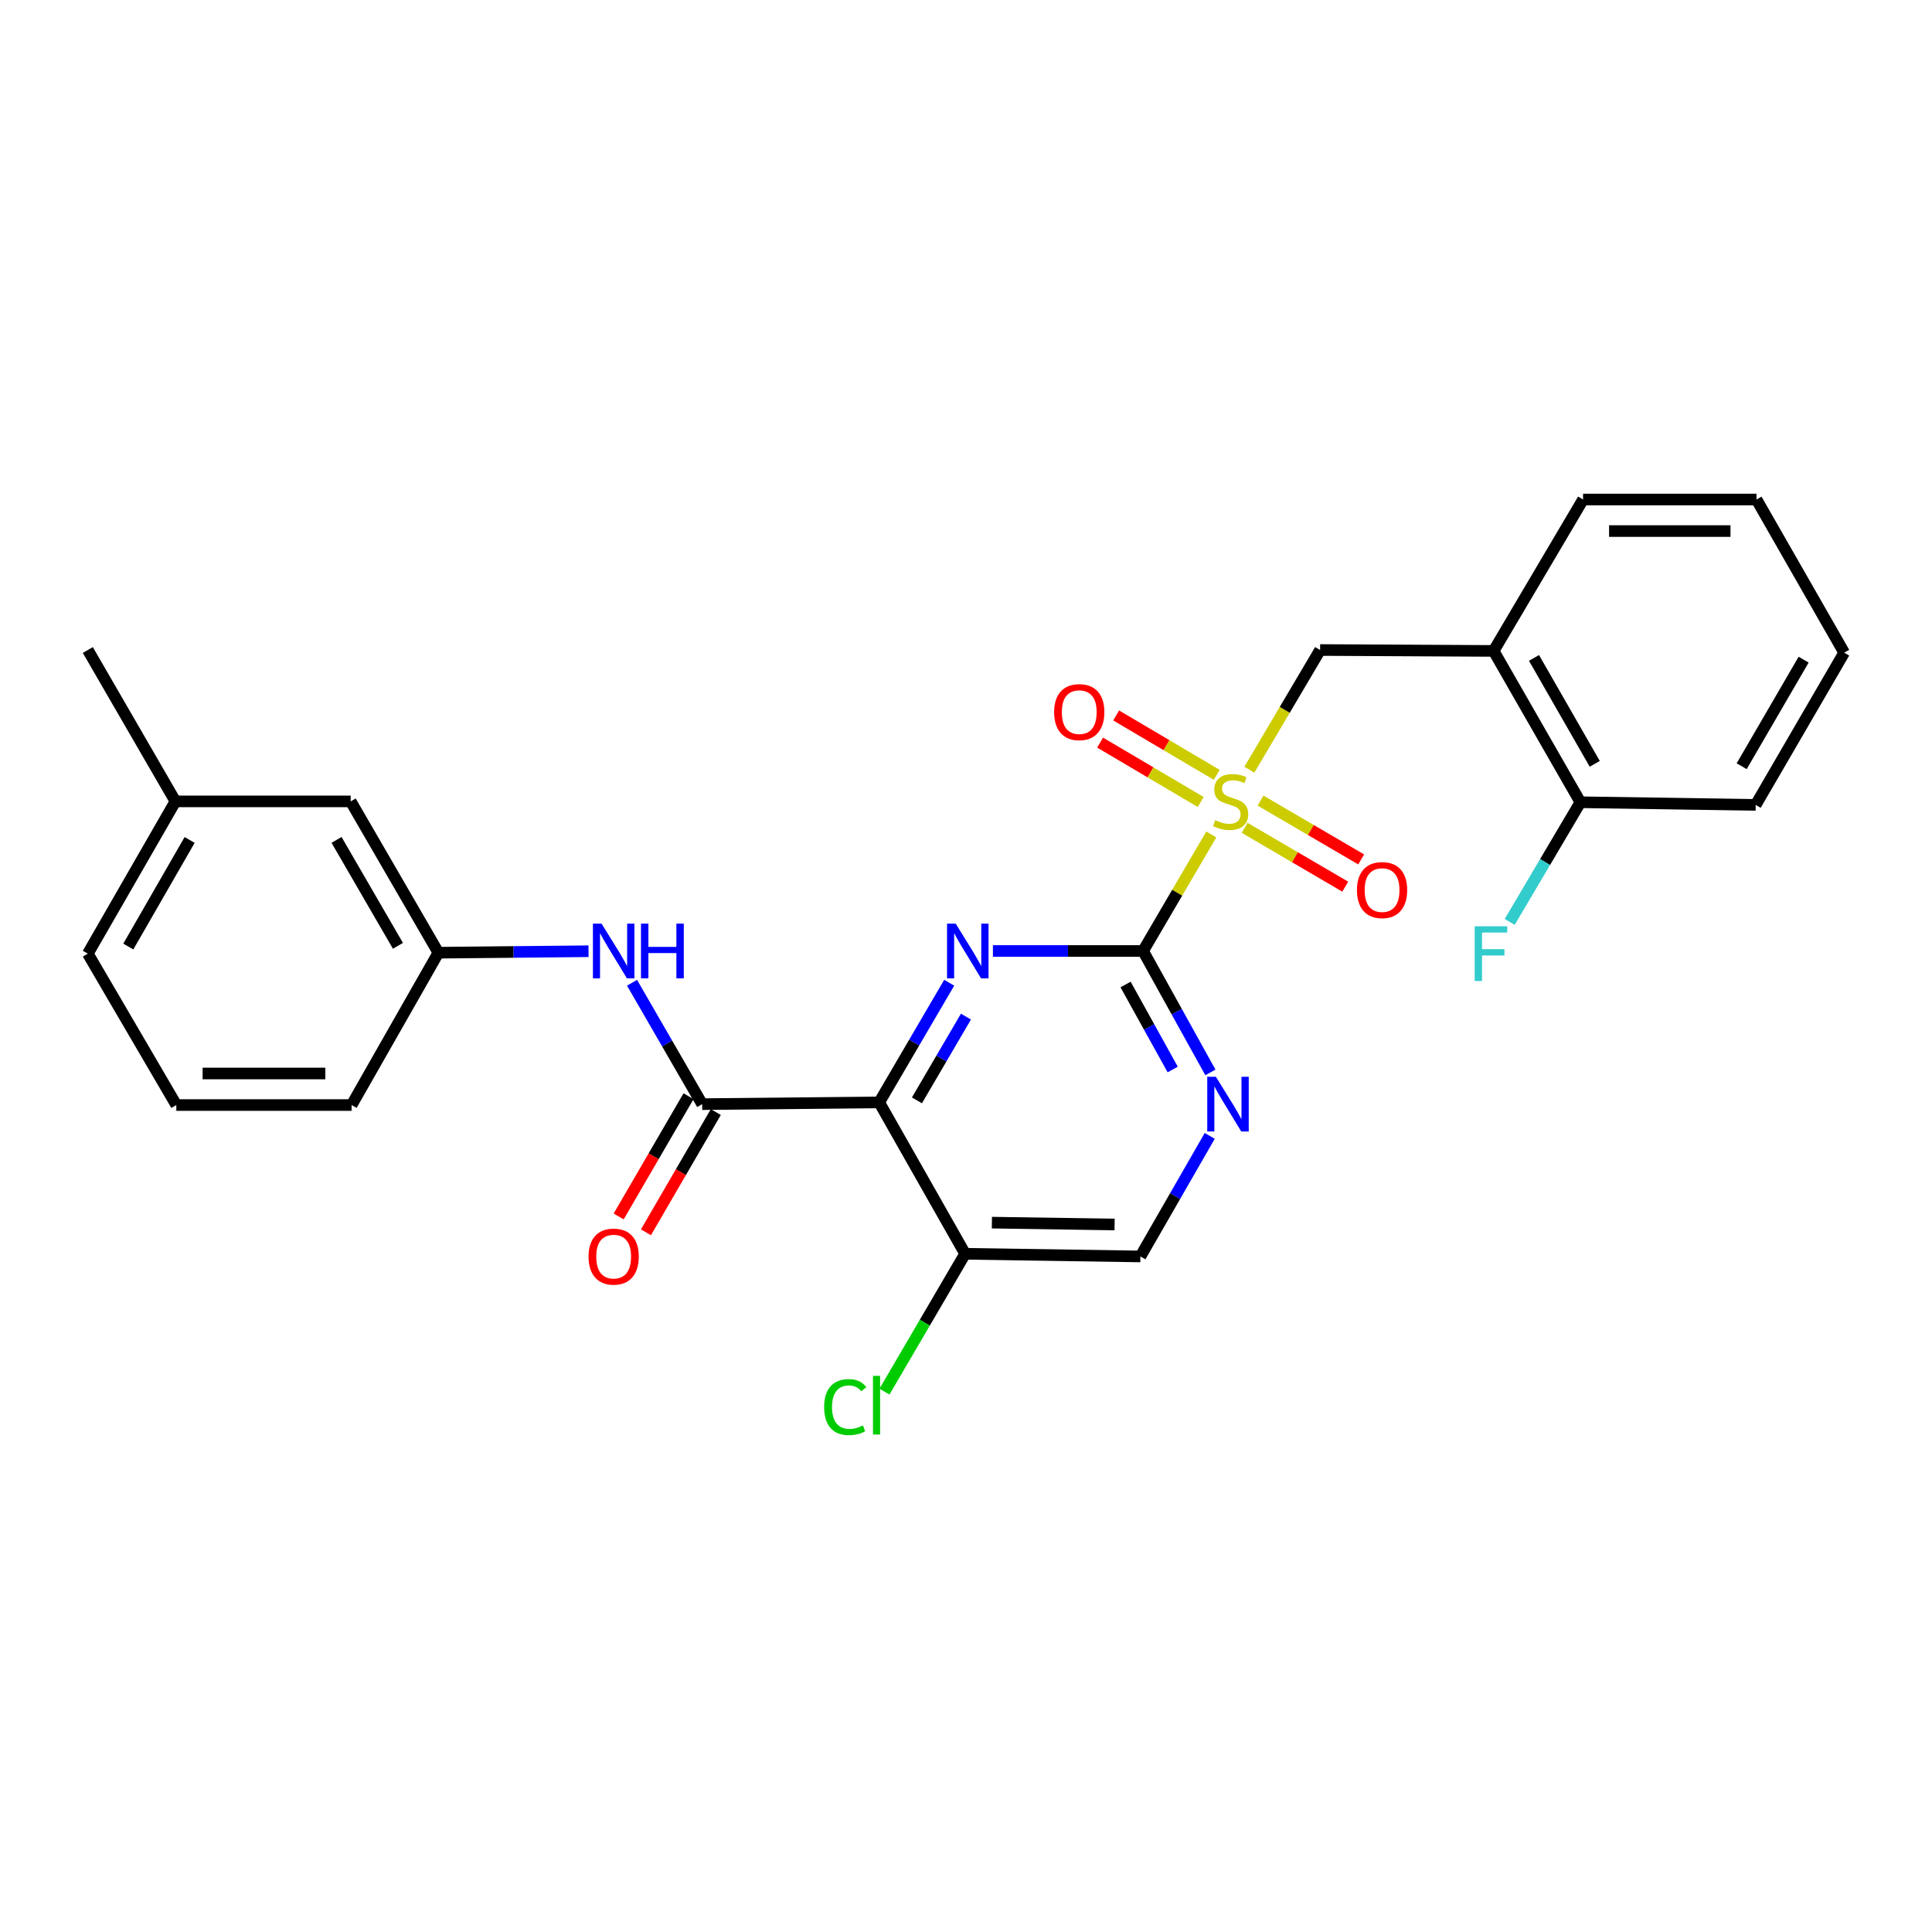 <?xml version='1.0' encoding='iso-8859-1'?>
<svg version='1.1' baseProfile='full'
              xmlns='http://www.w3.org/2000/svg'
                      xmlns:rdkit='http://www.rdkit.org/xml'
                      xmlns:xlink='http://www.w3.org/1999/xlink'
                  xml:space='preserve'
width='1000px' height='1000px' viewBox='0 0 1000 1000'>
<!-- END OF HEADER -->
<rect style='opacity:1.0;fill:#FFFFFF;stroke:none' width='1000' height='1000' x='0' y='0'> </rect>
<path class='bond-0' d='M 626.962,431.917 L 609.306,462.073' style='fill:none;fill-rule:evenodd;stroke:#CCCC00;stroke-width:6px;stroke-linecap:butt;stroke-linejoin:miter;stroke-opacity:1' />
<path class='bond-0' d='M 609.306,462.073 L 591.651,492.229' style='fill:none;fill-rule:evenodd;stroke:#000000;stroke-width:6px;stroke-linecap:butt;stroke-linejoin:miter;stroke-opacity:1' />
<path class='bond-5' d='M 646.675,398.399 L 664.98,367.421' style='fill:none;fill-rule:evenodd;stroke:#CCCC00;stroke-width:6px;stroke-linecap:butt;stroke-linejoin:miter;stroke-opacity:1' />
<path class='bond-5' d='M 664.98,367.421 L 683.284,336.443' style='fill:none;fill-rule:evenodd;stroke:#000000;stroke-width:6px;stroke-linecap:butt;stroke-linejoin:miter;stroke-opacity:1' />
<path class='bond-9' d='M 629.784,401.058 L 603.75,385.684' style='fill:none;fill-rule:evenodd;stroke:#CCCC00;stroke-width:6px;stroke-linecap:butt;stroke-linejoin:miter;stroke-opacity:1' />
<path class='bond-9' d='M 603.75,385.684 L 577.716,370.31' style='fill:none;fill-rule:evenodd;stroke:#FF0000;stroke-width:6px;stroke-linecap:butt;stroke-linejoin:miter;stroke-opacity:1' />
<path class='bond-9' d='M 621.48,415.119 L 595.446,399.746' style='fill:none;fill-rule:evenodd;stroke:#CCCC00;stroke-width:6px;stroke-linecap:butt;stroke-linejoin:miter;stroke-opacity:1' />
<path class='bond-9' d='M 595.446,399.746 L 569.412,384.372' style='fill:none;fill-rule:evenodd;stroke:#FF0000;stroke-width:6px;stroke-linecap:butt;stroke-linejoin:miter;stroke-opacity:1' />
<path class='bond-10' d='M 644.215,428.48 L 670.254,443.706' style='fill:none;fill-rule:evenodd;stroke:#CCCC00;stroke-width:6px;stroke-linecap:butt;stroke-linejoin:miter;stroke-opacity:1' />
<path class='bond-10' d='M 670.254,443.706 L 696.293,458.932' style='fill:none;fill-rule:evenodd;stroke:#FF0000;stroke-width:6px;stroke-linecap:butt;stroke-linejoin:miter;stroke-opacity:1' />
<path class='bond-10' d='M 652.458,414.382 L 678.497,429.608' style='fill:none;fill-rule:evenodd;stroke:#CCCC00;stroke-width:6px;stroke-linecap:butt;stroke-linejoin:miter;stroke-opacity:1' />
<path class='bond-10' d='M 678.497,429.608 L 704.537,444.835' style='fill:none;fill-rule:evenodd;stroke:#FF0000;stroke-width:6px;stroke-linecap:butt;stroke-linejoin:miter;stroke-opacity:1' />
<path class='bond-2' d='M 591.651,492.229 L 552.792,492.229' style='fill:none;fill-rule:evenodd;stroke:#000000;stroke-width:6px;stroke-linecap:butt;stroke-linejoin:miter;stroke-opacity:1' />
<path class='bond-2' d='M 552.792,492.229 L 513.934,492.229' style='fill:none;fill-rule:evenodd;stroke:#0000FF;stroke-width:6px;stroke-linecap:butt;stroke-linejoin:miter;stroke-opacity:1' />
<path class='bond-4' d='M 591.651,492.229 L 609.076,523.654' style='fill:none;fill-rule:evenodd;stroke:#000000;stroke-width:6px;stroke-linecap:butt;stroke-linejoin:miter;stroke-opacity:1' />
<path class='bond-4' d='M 609.076,523.654 L 626.5,555.079' style='fill:none;fill-rule:evenodd;stroke:#0000FF;stroke-width:6px;stroke-linecap:butt;stroke-linejoin:miter;stroke-opacity:1' />
<path class='bond-4' d='M 582.596,509.575 L 594.794,531.573' style='fill:none;fill-rule:evenodd;stroke:#000000;stroke-width:6px;stroke-linecap:butt;stroke-linejoin:miter;stroke-opacity:1' />
<path class='bond-4' d='M 594.794,531.573 L 606.991,553.57' style='fill:none;fill-rule:evenodd;stroke:#0000FF;stroke-width:6px;stroke-linecap:butt;stroke-linejoin:miter;stroke-opacity:1' />
<path class='bond-1' d='M 455.073,570.589 L 473.192,539.624' style='fill:none;fill-rule:evenodd;stroke:#000000;stroke-width:6px;stroke-linecap:butt;stroke-linejoin:miter;stroke-opacity:1' />
<path class='bond-1' d='M 473.192,539.624 L 491.311,508.658' style='fill:none;fill-rule:evenodd;stroke:#0000FF;stroke-width:6px;stroke-linecap:butt;stroke-linejoin:miter;stroke-opacity:1' />
<path class='bond-1' d='M 474.603,569.547 L 487.287,547.871' style='fill:none;fill-rule:evenodd;stroke:#000000;stroke-width:6px;stroke-linecap:butt;stroke-linejoin:miter;stroke-opacity:1' />
<path class='bond-1' d='M 487.287,547.871 L 499.97,526.196' style='fill:none;fill-rule:evenodd;stroke:#0000FF;stroke-width:6px;stroke-linecap:butt;stroke-linejoin:miter;stroke-opacity:1' />
<path class='bond-3' d='M 455.073,570.589 L 363.439,571.505' style='fill:none;fill-rule:evenodd;stroke:#000000;stroke-width:6px;stroke-linecap:butt;stroke-linejoin:miter;stroke-opacity:1' />
<path class='bond-27' d='M 455.073,570.589 L 499.546,648.958' style='fill:none;fill-rule:evenodd;stroke:#000000;stroke-width:6px;stroke-linecap:butt;stroke-linejoin:miter;stroke-opacity:1' />
<path class='bond-7' d='M 363.439,571.505 L 345.288,540.091' style='fill:none;fill-rule:evenodd;stroke:#000000;stroke-width:6px;stroke-linecap:butt;stroke-linejoin:miter;stroke-opacity:1' />
<path class='bond-7' d='M 345.288,540.091 L 327.137,508.678' style='fill:none;fill-rule:evenodd;stroke:#0000FF;stroke-width:6px;stroke-linecap:butt;stroke-linejoin:miter;stroke-opacity:1' />
<path class='bond-12' d='M 356.38,567.403 L 338.299,598.519' style='fill:none;fill-rule:evenodd;stroke:#000000;stroke-width:6px;stroke-linecap:butt;stroke-linejoin:miter;stroke-opacity:1' />
<path class='bond-12' d='M 338.299,598.519 L 320.218,629.635' style='fill:none;fill-rule:evenodd;stroke:#FF0000;stroke-width:6px;stroke-linecap:butt;stroke-linejoin:miter;stroke-opacity:1' />
<path class='bond-12' d='M 370.499,575.607 L 352.418,606.723' style='fill:none;fill-rule:evenodd;stroke:#000000;stroke-width:6px;stroke-linecap:butt;stroke-linejoin:miter;stroke-opacity:1' />
<path class='bond-12' d='M 352.418,606.723 L 334.338,637.84' style='fill:none;fill-rule:evenodd;stroke:#FF0000;stroke-width:6px;stroke-linecap:butt;stroke-linejoin:miter;stroke-opacity:1' />
<path class='bond-11' d='M 626.157,587.938 L 608.215,619.137' style='fill:none;fill-rule:evenodd;stroke:#0000FF;stroke-width:6px;stroke-linecap:butt;stroke-linejoin:miter;stroke-opacity:1' />
<path class='bond-11' d='M 608.215,619.137 L 590.272,650.337' style='fill:none;fill-rule:evenodd;stroke:#000000;stroke-width:6px;stroke-linecap:butt;stroke-linejoin:miter;stroke-opacity:1' />
<path class='bond-8' d='M 683.284,336.443 L 773.094,336.915' style='fill:none;fill-rule:evenodd;stroke:#000000;stroke-width:6px;stroke-linecap:butt;stroke-linejoin:miter;stroke-opacity:1' />
<path class='bond-6' d='M 499.546,648.958 L 590.272,650.337' style='fill:none;fill-rule:evenodd;stroke:#000000;stroke-width:6px;stroke-linecap:butt;stroke-linejoin:miter;stroke-opacity:1' />
<path class='bond-6' d='M 513.403,632.836 L 576.912,633.801' style='fill:none;fill-rule:evenodd;stroke:#000000;stroke-width:6px;stroke-linecap:butt;stroke-linejoin:miter;stroke-opacity:1' />
<path class='bond-15' d='M 499.546,648.958 L 478.675,684.63' style='fill:none;fill-rule:evenodd;stroke:#000000;stroke-width:6px;stroke-linecap:butt;stroke-linejoin:miter;stroke-opacity:1' />
<path class='bond-15' d='M 478.675,684.63 L 457.803,720.302' style='fill:none;fill-rule:evenodd;stroke:#00CC00;stroke-width:6px;stroke-linecap:butt;stroke-linejoin:miter;stroke-opacity:1' />
<path class='bond-14' d='M 304.624,492.356 L 265.765,492.737' style='fill:none;fill-rule:evenodd;stroke:#0000FF;stroke-width:6px;stroke-linecap:butt;stroke-linejoin:miter;stroke-opacity:1' />
<path class='bond-14' d='M 265.765,492.737 L 226.906,493.118' style='fill:none;fill-rule:evenodd;stroke:#000000;stroke-width:6px;stroke-linecap:butt;stroke-linejoin:miter;stroke-opacity:1' />
<path class='bond-13' d='M 773.094,336.915 L 818.012,415.239' style='fill:none;fill-rule:evenodd;stroke:#000000;stroke-width:6px;stroke-linecap:butt;stroke-linejoin:miter;stroke-opacity:1' />
<path class='bond-13' d='M 793.998,340.539 L 825.441,395.366' style='fill:none;fill-rule:evenodd;stroke:#000000;stroke-width:6px;stroke-linecap:butt;stroke-linejoin:miter;stroke-opacity:1' />
<path class='bond-19' d='M 773.094,336.915 L 819.391,258.546' style='fill:none;fill-rule:evenodd;stroke:#000000;stroke-width:6px;stroke-linecap:butt;stroke-linejoin:miter;stroke-opacity:1' />
<path class='bond-17' d='M 818.012,415.239 L 799.718,446.205' style='fill:none;fill-rule:evenodd;stroke:#000000;stroke-width:6px;stroke-linecap:butt;stroke-linejoin:miter;stroke-opacity:1' />
<path class='bond-17' d='M 799.718,446.205 L 781.424,477.172' style='fill:none;fill-rule:evenodd;stroke:#33CCCC;stroke-width:6px;stroke-linecap:butt;stroke-linejoin:miter;stroke-opacity:1' />
<path class='bond-22' d='M 818.012,415.239 L 908.738,416.618' style='fill:none;fill-rule:evenodd;stroke:#000000;stroke-width:6px;stroke-linecap:butt;stroke-linejoin:miter;stroke-opacity:1' />
<path class='bond-16' d='M 226.906,493.118 L 181.516,414.794' style='fill:none;fill-rule:evenodd;stroke:#000000;stroke-width:6px;stroke-linecap:butt;stroke-linejoin:miter;stroke-opacity:1' />
<path class='bond-16' d='M 205.968,489.558 L 174.195,434.731' style='fill:none;fill-rule:evenodd;stroke:#000000;stroke-width:6px;stroke-linecap:butt;stroke-linejoin:miter;stroke-opacity:1' />
<path class='bond-21' d='M 226.906,493.118 L 181.988,571.968' style='fill:none;fill-rule:evenodd;stroke:#000000;stroke-width:6px;stroke-linecap:butt;stroke-linejoin:miter;stroke-opacity:1' />
<path class='bond-18' d='M 181.516,414.794 L 90.799,414.794' style='fill:none;fill-rule:evenodd;stroke:#000000;stroke-width:6px;stroke-linecap:butt;stroke-linejoin:miter;stroke-opacity:1' />
<path class='bond-24' d='M 90.799,414.794 L 45.455,336.443' style='fill:none;fill-rule:evenodd;stroke:#000000;stroke-width:6px;stroke-linecap:butt;stroke-linejoin:miter;stroke-opacity:1' />
<path class='bond-29' d='M 90.799,414.794 L 45.455,493.608' style='fill:none;fill-rule:evenodd;stroke:#000000;stroke-width:6px;stroke-linecap:butt;stroke-linejoin:miter;stroke-opacity:1' />
<path class='bond-29' d='M 98.153,434.76 L 66.411,489.93' style='fill:none;fill-rule:evenodd;stroke:#000000;stroke-width:6px;stroke-linecap:butt;stroke-linejoin:miter;stroke-opacity:1' />
<path class='bond-25' d='M 819.391,258.546 L 909.164,258.546' style='fill:none;fill-rule:evenodd;stroke:#000000;stroke-width:6px;stroke-linecap:butt;stroke-linejoin:miter;stroke-opacity:1' />
<path class='bond-25' d='M 832.857,274.877 L 895.698,274.877' style='fill:none;fill-rule:evenodd;stroke:#000000;stroke-width:6px;stroke-linecap:butt;stroke-linejoin:miter;stroke-opacity:1' />
<path class='bond-20' d='M 91.262,571.968 L 181.988,571.968' style='fill:none;fill-rule:evenodd;stroke:#000000;stroke-width:6px;stroke-linecap:butt;stroke-linejoin:miter;stroke-opacity:1' />
<path class='bond-20' d='M 104.871,555.637 L 168.379,555.637' style='fill:none;fill-rule:evenodd;stroke:#000000;stroke-width:6px;stroke-linecap:butt;stroke-linejoin:miter;stroke-opacity:1' />
<path class='bond-23' d='M 91.262,571.968 L 45.455,493.608' style='fill:none;fill-rule:evenodd;stroke:#000000;stroke-width:6px;stroke-linecap:butt;stroke-linejoin:miter;stroke-opacity:1' />
<path class='bond-28' d='M 908.738,416.618 L 954.545,337.822' style='fill:none;fill-rule:evenodd;stroke:#000000;stroke-width:6px;stroke-linecap:butt;stroke-linejoin:miter;stroke-opacity:1' />
<path class='bond-28' d='M 901.491,396.591 L 933.556,341.434' style='fill:none;fill-rule:evenodd;stroke:#000000;stroke-width:6px;stroke-linecap:butt;stroke-linejoin:miter;stroke-opacity:1' />
<path class='bond-26' d='M 909.164,258.546 L 954.545,337.822' style='fill:none;fill-rule:evenodd;stroke:#000000;stroke-width:6px;stroke-linecap:butt;stroke-linejoin:miter;stroke-opacity:1' />
<path  class='atom-0' d='M 628.987 424.514
Q 629.307 424.634, 630.627 425.194
Q 631.947 425.754, 633.387 426.114
Q 634.867 426.434, 636.307 426.434
Q 638.987 426.434, 640.547 425.154
Q 642.107 423.834, 642.107 421.554
Q 642.107 419.994, 641.307 419.034
Q 640.547 418.074, 639.347 417.554
Q 638.147 417.034, 636.147 416.434
Q 633.627 415.674, 632.107 414.954
Q 630.627 414.234, 629.547 412.714
Q 628.507 411.194, 628.507 408.634
Q 628.507 405.074, 630.907 402.874
Q 633.347 400.674, 638.147 400.674
Q 641.427 400.674, 645.147 402.234
L 644.227 405.314
Q 640.827 403.914, 638.267 403.914
Q 635.507 403.914, 633.987 405.074
Q 632.467 406.194, 632.507 408.154
Q 632.507 409.674, 633.267 410.594
Q 634.067 411.514, 635.187 412.034
Q 636.347 412.554, 638.267 413.154
Q 640.827 413.954, 642.347 414.754
Q 643.867 415.554, 644.947 417.194
Q 646.067 418.794, 646.067 421.554
Q 646.067 425.474, 643.427 427.594
Q 640.827 429.674, 636.467 429.674
Q 633.947 429.674, 632.027 429.114
Q 630.147 428.594, 627.907 427.674
L 628.987 424.514
' fill='#CCCC00'/>
<path  class='atom-3' d='M 494.665 478.069
L 503.945 493.069
Q 504.865 494.549, 506.345 497.229
Q 507.825 499.909, 507.905 500.069
L 507.905 478.069
L 511.665 478.069
L 511.665 506.389
L 507.785 506.389
L 497.825 489.989
Q 496.665 488.069, 495.425 485.869
Q 494.225 483.669, 493.865 482.989
L 493.865 506.389
L 490.185 506.389
L 490.185 478.069
L 494.665 478.069
' fill='#0000FF'/>
<path  class='atom-5' d='M 629.348 557.345
L 638.628 572.345
Q 639.548 573.825, 641.028 576.505
Q 642.508 579.185, 642.588 579.345
L 642.588 557.345
L 646.348 557.345
L 646.348 585.665
L 642.468 585.665
L 632.508 569.265
Q 631.348 567.345, 630.108 565.145
Q 628.908 562.945, 628.548 562.265
L 628.548 585.665
L 624.868 585.665
L 624.868 557.345
L 629.348 557.345
' fill='#0000FF'/>
<path  class='atom-8' d='M 311.372 478.069
L 320.652 493.069
Q 321.572 494.549, 323.052 497.229
Q 324.532 499.909, 324.612 500.069
L 324.612 478.069
L 328.372 478.069
L 328.372 506.389
L 324.492 506.389
L 314.532 489.989
Q 313.372 488.069, 312.132 485.869
Q 310.932 483.669, 310.572 482.989
L 310.572 506.389
L 306.892 506.389
L 306.892 478.069
L 311.372 478.069
' fill='#0000FF'/>
<path  class='atom-8' d='M 331.772 478.069
L 335.612 478.069
L 335.612 490.109
L 350.092 490.109
L 350.092 478.069
L 353.932 478.069
L 353.932 506.389
L 350.092 506.389
L 350.092 493.309
L 335.612 493.309
L 335.612 506.389
L 331.772 506.389
L 331.772 478.069
' fill='#0000FF'/>
<path  class='atom-10' d='M 545.618 368.595
Q 545.618 361.795, 548.978 357.995
Q 552.338 354.195, 558.618 354.195
Q 564.898 354.195, 568.258 357.995
Q 571.618 361.795, 571.618 368.595
Q 571.618 375.475, 568.218 379.395
Q 564.818 383.275, 558.618 383.275
Q 552.378 383.275, 548.978 379.395
Q 545.618 375.515, 545.618 368.595
M 558.618 380.075
Q 562.938 380.075, 565.258 377.195
Q 567.618 374.275, 567.618 368.595
Q 567.618 363.035, 565.258 360.235
Q 562.938 357.395, 558.618 357.395
Q 554.298 357.395, 551.938 360.195
Q 549.618 362.995, 549.618 368.595
Q 549.618 374.315, 551.938 377.195
Q 554.298 380.075, 558.618 380.075
' fill='#FF0000'/>
<path  class='atom-11' d='M 702.356 460.7
Q 702.356 453.9, 705.716 450.1
Q 709.076 446.3, 715.356 446.3
Q 721.636 446.3, 724.996 450.1
Q 728.356 453.9, 728.356 460.7
Q 728.356 467.58, 724.956 471.5
Q 721.556 475.38, 715.356 475.38
Q 709.116 475.38, 705.716 471.5
Q 702.356 467.62, 702.356 460.7
M 715.356 472.18
Q 719.676 472.18, 721.996 469.3
Q 724.356 466.38, 724.356 460.7
Q 724.356 455.14, 721.996 452.34
Q 719.676 449.5, 715.356 449.5
Q 711.036 449.5, 708.676 452.3
Q 706.356 455.1, 706.356 460.7
Q 706.356 466.42, 708.676 469.3
Q 711.036 472.18, 715.356 472.18
' fill='#FF0000'/>
<path  class='atom-13' d='M 304.632 650.417
Q 304.632 643.617, 307.992 639.817
Q 311.352 636.017, 317.632 636.017
Q 323.912 636.017, 327.272 639.817
Q 330.632 643.617, 330.632 650.417
Q 330.632 657.297, 327.232 661.217
Q 323.832 665.097, 317.632 665.097
Q 311.392 665.097, 307.992 661.217
Q 304.632 657.337, 304.632 650.417
M 317.632 661.897
Q 321.952 661.897, 324.272 659.017
Q 326.632 656.097, 326.632 650.417
Q 326.632 644.857, 324.272 642.057
Q 321.952 639.217, 317.632 639.217
Q 313.312 639.217, 310.952 642.017
Q 308.632 644.817, 308.632 650.417
Q 308.632 656.137, 310.952 659.017
Q 313.312 661.897, 317.632 661.897
' fill='#FF0000'/>
<path  class='atom-16' d='M 426.574 728.307
Q 426.574 721.267, 429.854 717.587
Q 433.174 713.867, 439.454 713.867
Q 445.294 713.867, 448.414 717.987
L 445.774 720.147
Q 443.494 717.147, 439.454 717.147
Q 435.174 717.147, 432.894 720.027
Q 430.654 722.867, 430.654 728.307
Q 430.654 733.907, 432.974 736.787
Q 435.334 739.667, 439.894 739.667
Q 443.014 739.667, 446.654 737.787
L 447.774 740.787
Q 446.294 741.747, 444.054 742.307
Q 441.814 742.867, 439.334 742.867
Q 433.174 742.867, 429.854 739.107
Q 426.574 735.347, 426.574 728.307
' fill='#00CC00'/>
<path  class='atom-16' d='M 451.854 712.147
L 455.534 712.147
L 455.534 742.507
L 451.854 742.507
L 451.854 712.147
' fill='#00CC00'/>
<path  class='atom-18' d='M 763.295 479.448
L 780.135 479.448
L 780.135 482.688
L 767.095 482.688
L 767.095 491.288
L 778.695 491.288
L 778.695 494.568
L 767.095 494.568
L 767.095 507.768
L 763.295 507.768
L 763.295 479.448
' fill='#33CCCC'/>
</svg>
